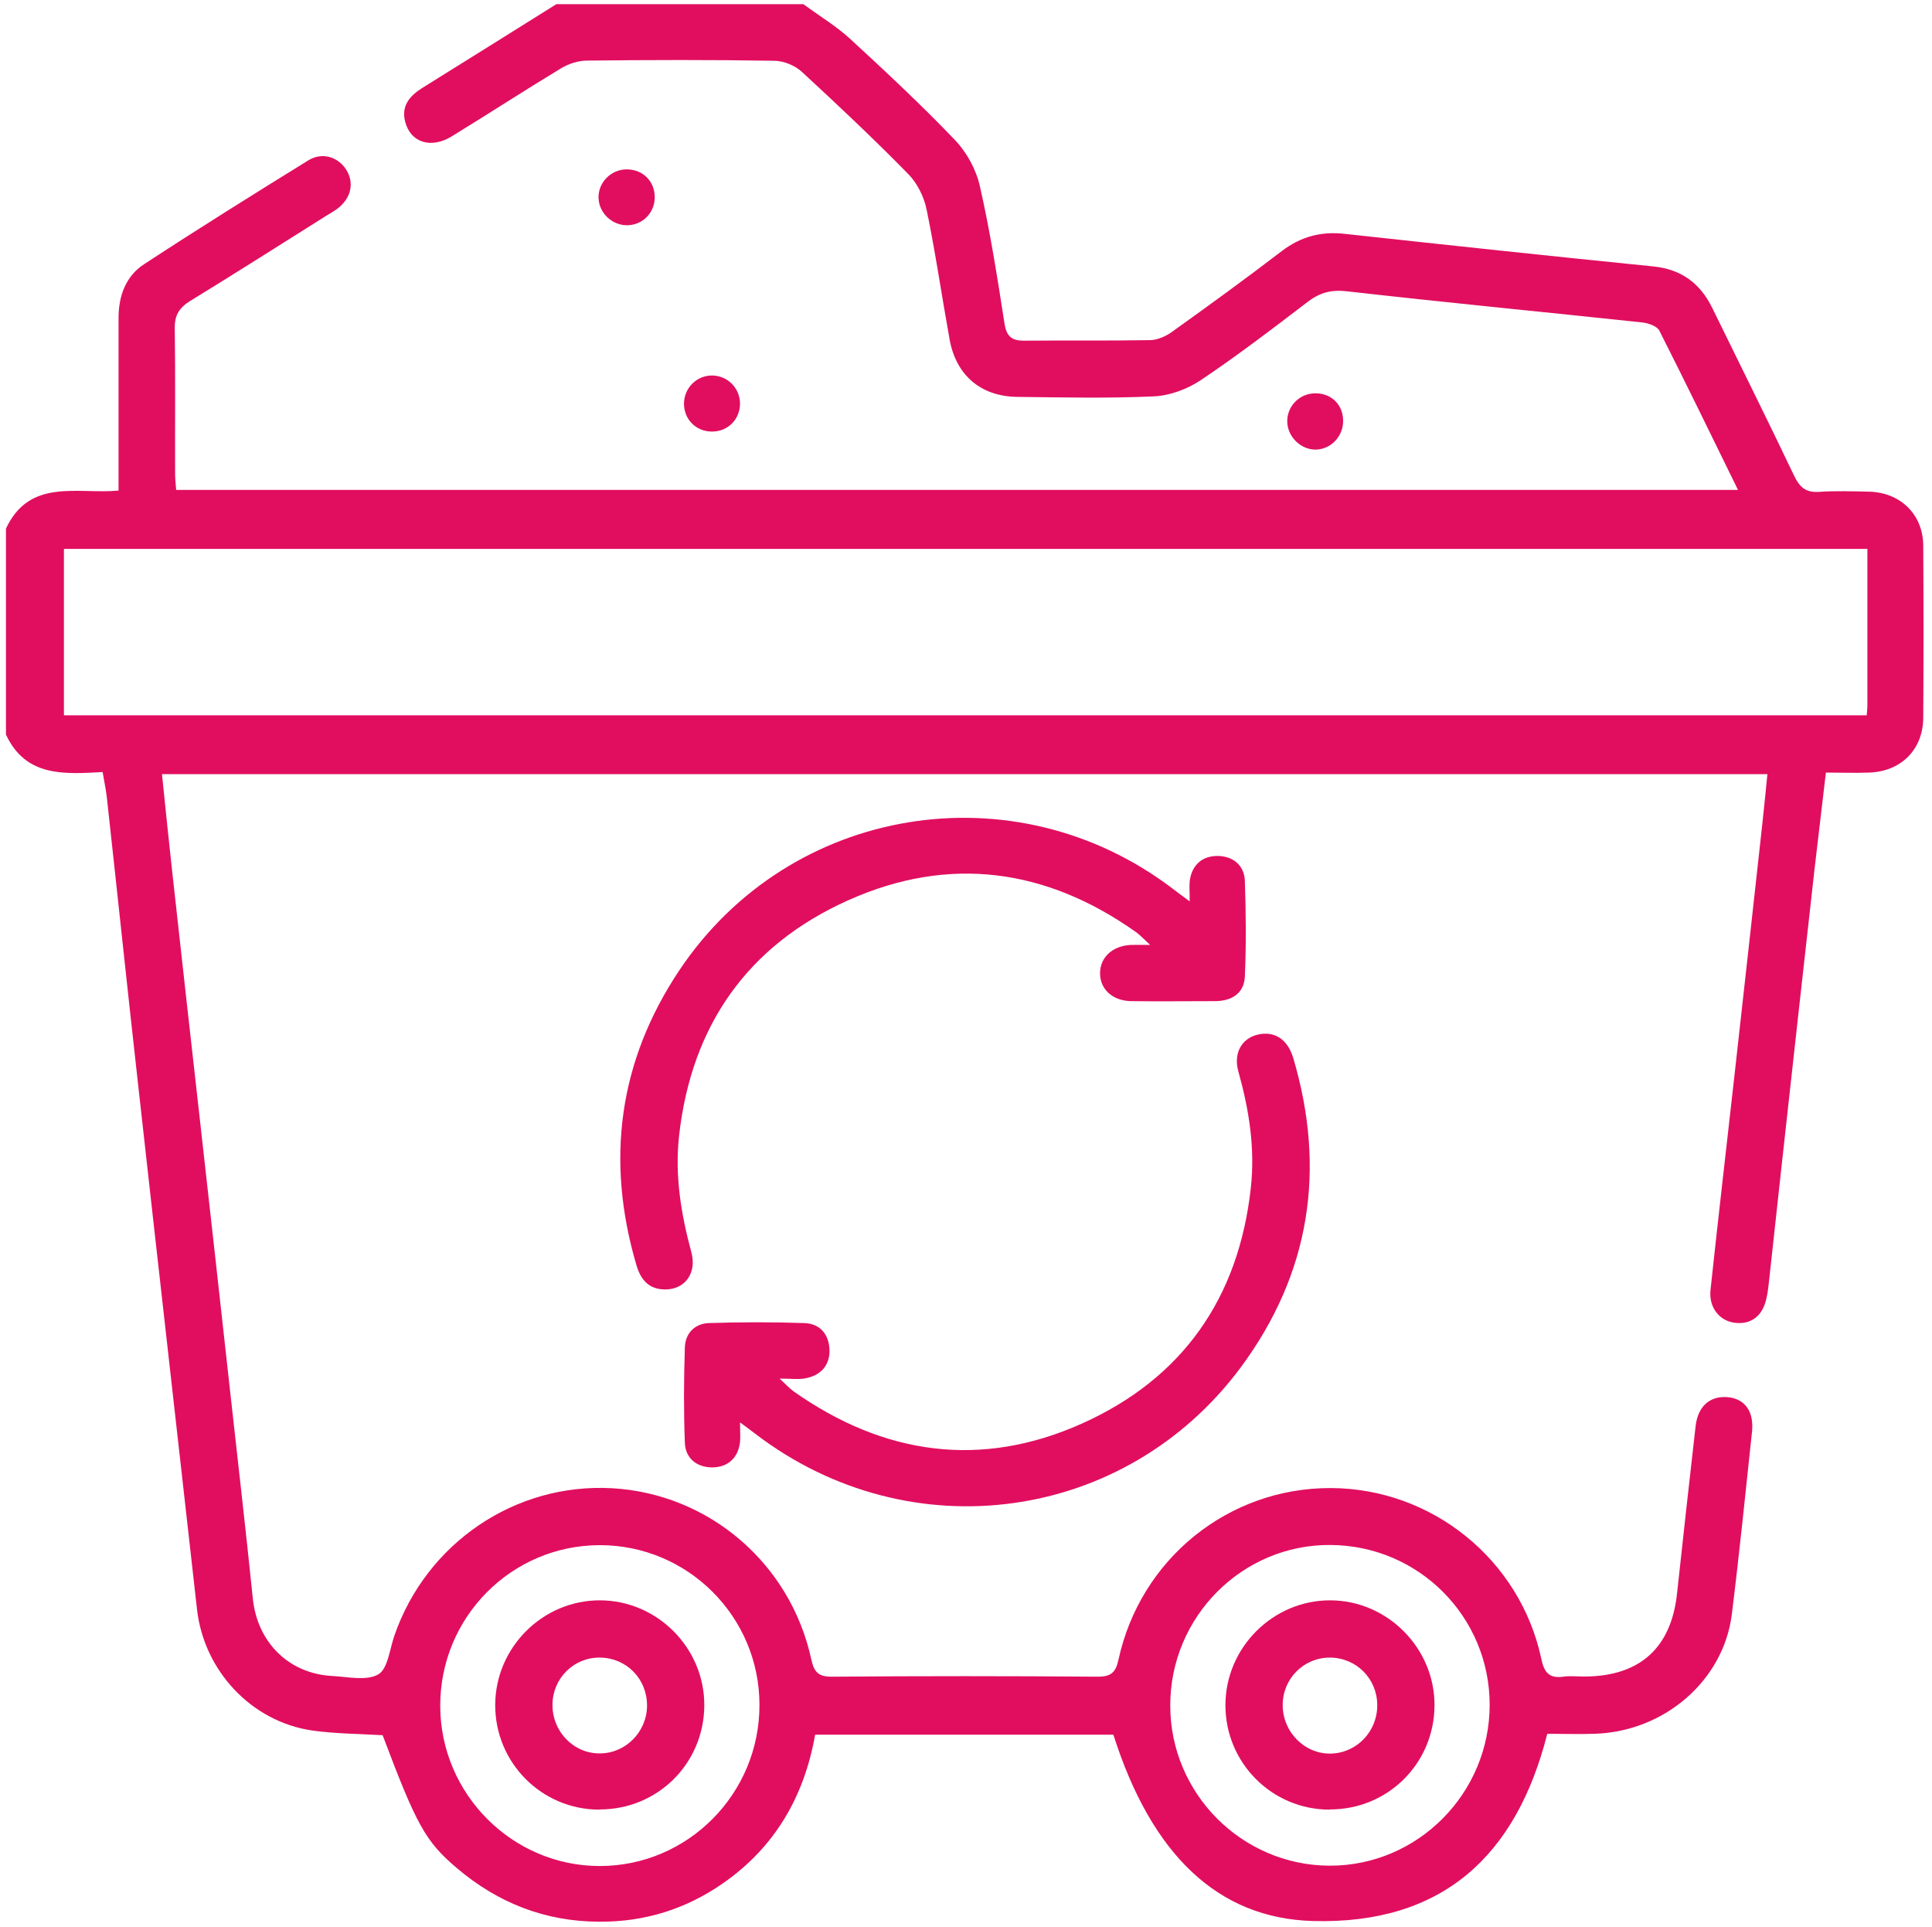 <?xml version="1.0" encoding="UTF-8"?>
<svg id="Camada_1" data-name="Camada 1" xmlns="http://www.w3.org/2000/svg" viewBox="0 0 110.33 110">
  <defs>
    <style>
      .cls-1 {
        fill: #e10e5f;
      }
    </style>
  </defs>
  <path class="cls-1" d="M45.91.26c.88.65,1.83,1.22,2.63,1.95,2.04,1.88,4.08,3.78,6,5.79.67.7,1.21,1.69,1.42,2.64.59,2.59,1,5.24,1.41,7.87.12.73.45.95,1.13.94,2.39-.02,4.78.01,7.16-.03.42,0,.9-.21,1.25-.46,2.11-1.51,4.22-3.04,6.28-4.62,1.09-.83,2.25-1.14,3.59-.99,5.87.64,11.75,1.27,17.62,1.86,1.62.16,2.7.97,3.39,2.39,1.56,3.19,3.15,6.38,4.68,9.59.33.68.7.95,1.45.89.92-.06,1.85-.03,2.78-.01,1.81.03,3.12,1.29,3.13,3.08.02,3.28.02,6.55,0,9.83-.01,1.81-1.26,3.07-3.09,3.13-.78.03-1.56,0-2.47,0-.22,1.89-.44,3.71-.65,5.53-.62,5.55-1.24,11.1-1.85,16.66-.25,2.23-.48,4.46-.73,6.69-.04.39-.08.78-.17,1.16-.22,1-.89,1.5-1.83,1.37-.86-.12-1.46-.88-1.36-1.86.43-4.03.9-8.06,1.35-12.09.54-4.84,1.08-9.69,1.61-14.53.1-.91.19-1.83.29-2.84H9.25c.2,1.93.39,3.82.6,5.71.53,4.81,1.07,9.62,1.61,14.42.55,4.88,1.09,9.76,1.63,14.64.45,4.1.93,8.2,1.35,12.31.26,2.49,2.05,4.28,4.54,4.41.89.05,1.95.29,2.62-.09.55-.32.65-1.43.92-2.21,1.83-5.29,6.9-8.73,12.43-8.42,5.53.31,10.19,4.29,11.38,9.77.15.69.38,1,1.17.99,5.06-.04,10.12-.04,15.18,0,.77,0,1.03-.24,1.19-.96,1.25-5.77,6.28-9.82,12.11-9.81,5.78.01,10.83,4.08,12.04,9.75.16.77.44,1.13,1.25,1.02.42-.06.86,0,1.28-.01,3.11-.03,4.89-1.65,5.22-4.74.34-3.18.7-6.36,1.06-9.55.13-1.14.81-1.74,1.82-1.66.99.08,1.53.82,1.4,1.99-.37,3.47-.72,6.94-1.15,10.4-.47,3.79-3.86,6.72-7.86,6.83-.89.03-1.78,0-2.68,0-1.77,6.98-6,10.89-13.38,10.69-5.43-.15-9.22-3.79-11.4-10.64h-17.03c-.62,3.52-2.29,6.41-5.24,8.47-2.13,1.49-4.5,2.23-7.12,2.21-3.09-.02-5.77-1.08-8.11-3.07-1.8-1.53-2.3-2.47-4.23-7.58-1.35-.08-2.71-.08-4.04-.27-3.46-.51-6.17-3.42-6.56-6.92-1.12-10.01-2.26-20.01-3.37-30.02-.61-5.44-1.18-10.89-1.78-16.34-.05-.45-.15-.9-.24-1.44-2.19.12-4.39.29-5.52-2.14v-11.76c1.36-2.91,4.11-1.95,6.43-2.17,0-3.38,0-6.62,0-9.86,0-1.25.41-2.38,1.45-3.06,3.1-2.03,6.24-3.99,9.38-5.93.79-.49,1.69-.21,2.16.51.49.76.3,1.65-.5,2.25-.2.15-.42.27-.63.4-2.59,1.63-5.17,3.27-7.78,4.87-.61.38-.88.8-.87,1.54.04,2.78.01,5.56.02,8.34,0,.31.04.61.06.9h89.19c-1.53-3.12-2.98-6.11-4.49-9.09-.13-.26-.63-.43-.97-.47-5.63-.6-11.26-1.14-16.88-1.78-.9-.1-1.55.08-2.24.61-2.01,1.54-4.02,3.07-6.12,4.48-.76.5-1.75.87-2.65.91-2.59.12-5.2.06-7.8.03-2.08-.02-3.5-1.23-3.87-3.27-.45-2.49-.81-4.98-1.32-7.45-.15-.71-.53-1.48-1.03-1.99-1.97-2.01-4.02-3.94-6.09-5.85-.39-.36-1.04-.63-1.58-.63-3.56-.06-7.12-.05-10.69-.01-.5,0-1.05.18-1.48.44-2.1,1.27-4.16,2.61-6.25,3.89-1.18.72-2.34.35-2.65-.83-.24-.91.25-1.48.96-1.93,2.56-1.59,5.11-3.19,7.67-4.79h14.11ZM106.64,31.34H3.65v9.5h102.95c.02-.22.04-.39.04-.56,0-2.95,0-5.91,0-8.94M43.37,97.32c-.01-5.02-4.09-9.1-9.11-9.1-5.05,0-9.14,4.12-9.12,9.2.02,5.01,4.12,9.12,9.11,9.12,5.04,0,9.14-4.14,9.12-9.22M85.07,97.34c0-5.03-4.05-9.1-9.09-9.13-5.03-.04-9.16,4.1-9.15,9.17,0,5.02,4.09,9.12,9.09,9.14,5.03.02,9.15-4.12,9.15-9.19"/>
  <path class="cls-1" d="M42.26,81.22c0,.5.03.82,0,1.12-.11.92-.71,1.43-1.57,1.44-.87.01-1.55-.5-1.58-1.41-.07-1.81-.06-3.63,0-5.45.03-.8.57-1.35,1.37-1.38,1.82-.06,3.63-.06,5.45,0,.93.03,1.42.68,1.44,1.55.02.89-.53,1.46-1.41,1.61-.38.07-.78.01-1.44.01.38.35.57.56.8.73,5.15,3.63,10.7,4.42,16.46,1.84,5.74-2.57,8.96-7.16,9.65-13.46.25-2.27-.1-4.46-.71-6.64-.29-1.03.17-1.87,1.07-2.1.97-.24,1.74.23,2.07,1.35,1.88,6.36.95,12.29-2.99,17.62-6.59,8.89-18.89,10.55-27.7,3.84-.22-.17-.45-.34-.87-.65"/>
  <path class="cls-1" d="M67.94,51.45c0-.52-.03-.84,0-1.15.12-.92.72-1.43,1.58-1.43s1.54.51,1.57,1.43c.06,1.81.08,3.63,0,5.45-.04.96-.74,1.4-1.69,1.41-1.6,0-3.21.02-4.81,0-1.06-.02-1.77-.68-1.77-1.59,0-.91.71-1.57,1.76-1.62.28-.01.57,0,1.1,0-.36-.33-.56-.55-.79-.72-5.14-3.65-10.69-4.41-16.45-1.83-5.74,2.57-8.96,7.15-9.66,13.45-.25,2.27.11,4.46.7,6.64.33,1.2-.37,2.14-1.5,2.13-.95,0-1.4-.58-1.64-1.4-1.76-5.99-1.01-11.64,2.46-16.83,6.31-9.43,19.14-11.52,28.17-4.65.25.19.5.38.95.71"/>
  <path class="cls-1" d="M75.18,25.67c-.87.03-1.65-.71-1.67-1.59-.02-.85.65-1.57,1.5-1.62.94-.06,1.66.58,1.69,1.5.04.91-.65,1.67-1.53,1.71"/>
  <path class="cls-1" d="M40.66,24.64c-.92,0-1.61-.7-1.6-1.62.02-.9.76-1.61,1.65-1.58.86.03,1.53.72,1.55,1.58.01.91-.68,1.62-1.6,1.62"/>
  <path class="cls-1" d="M35.79,9.67c.93,0,1.61.69,1.6,1.61-.01.87-.68,1.55-1.53,1.58-.89.03-1.66-.69-1.68-1.57-.02-.88.72-1.62,1.61-1.62"/>
  <path class="cls-1" d="M34.23,103.32c-3.3,0-5.96-2.68-5.95-5.98.01-3.28,2.71-5.98,5.99-5.97,3.27.01,5.97,2.73,5.95,6.01-.02,3.31-2.67,5.94-5.99,5.93M36.95,97.37c0-1.51-1.17-2.71-2.67-2.73-1.49-.03-2.71,1.16-2.73,2.67-.02,1.55,1.21,2.82,2.72,2.8,1.47-.01,2.68-1.24,2.68-2.74"/>
  <path class="cls-1" d="M75.93,103.32c-3.3,0-5.96-2.68-5.95-5.98.01-3.28,2.72-5.98,5.99-5.97,3.27.01,5.97,2.74,5.95,6.01-.02,3.31-2.67,5.94-5.99,5.93M78.65,97.34c-.01-1.51-1.21-2.7-2.71-2.7-1.49,0-2.69,1.2-2.69,2.71,0,1.54,1.26,2.81,2.76,2.77,1.48-.04,2.65-1.27,2.64-2.77"/>
</svg>